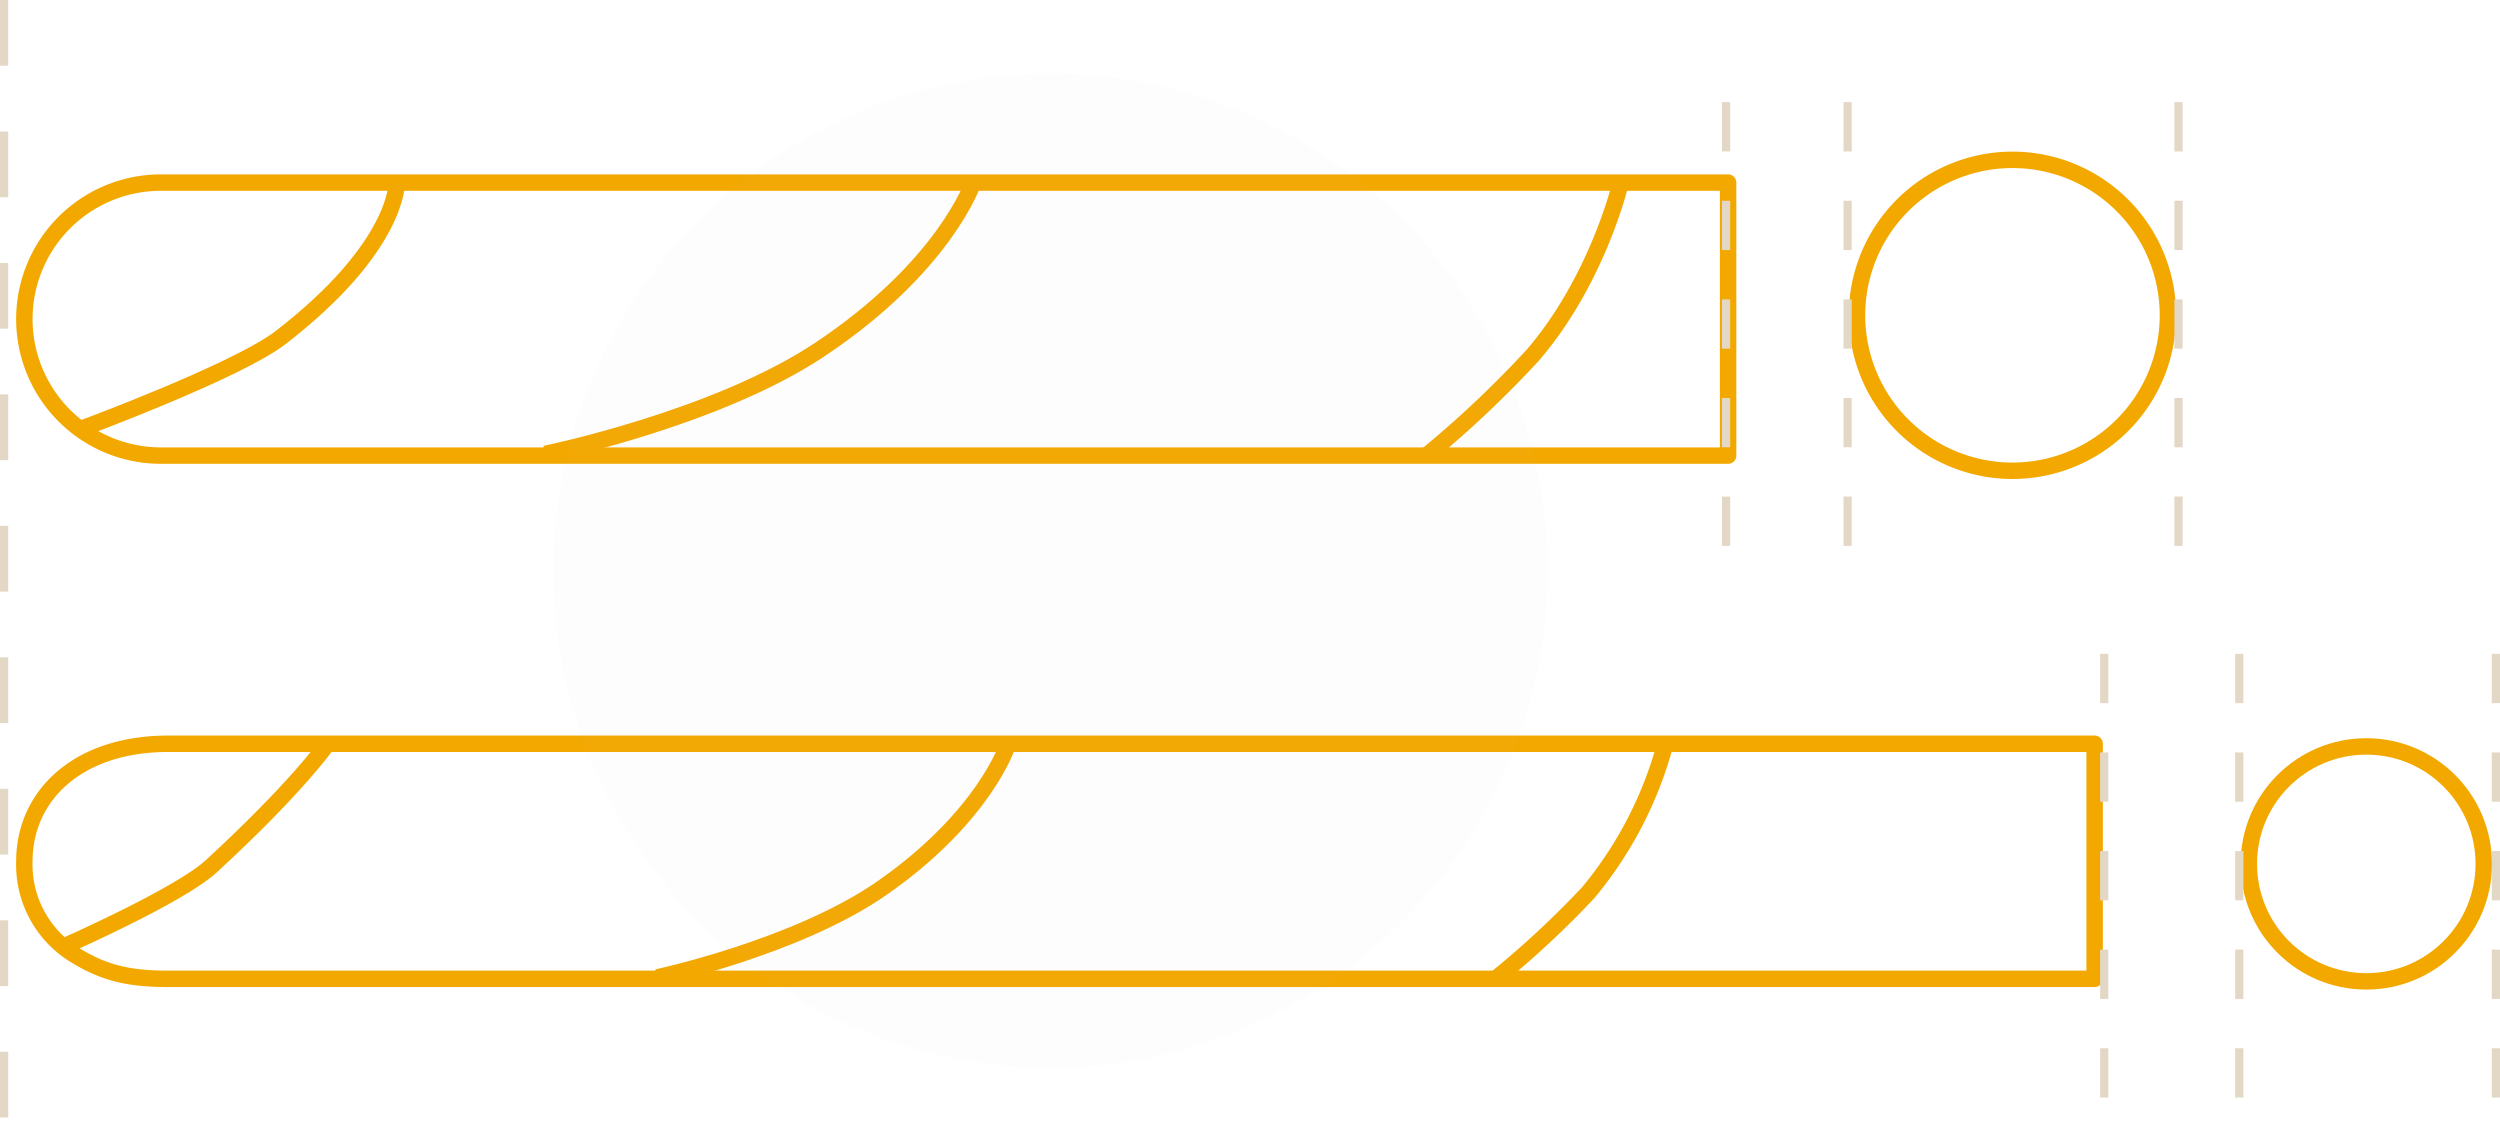 <svg xmlns="http://www.w3.org/2000/svg" width="304.243" height="138.884" viewBox="0 0 304.243 138.884"><g id="Grupo_18229" data-name="Grupo 18229" transform="translate(-158.5 -5657.509)"><g id="Grupo_17952" data-name="Grupo 17952" transform="translate(-120.265 1536.508)"><g id="Grupo_17945" data-name="Grupo 17945" transform="translate(281.73 4140.454)"><path id="Trazado_52828" data-name="Trazado 52828" d="M207.84,77.022H17.112a16.612,16.612,0,0,1,0-33.224H207.84Z" transform="translate(-0.5 -41.03)" fill="none" stroke="#f3a800" stroke-linejoin="round" stroke-width="2"></path><path id="Trazado_52829" data-name="Trazado 52829" d="M8.985,73.74s18.932-7.011,24.2-11.075C47.54,51.591,47.336,43.8,47.336,43.8" transform="translate(-2.012 -41.03)" fill="none" stroke="#f3a800" stroke-linejoin="round" stroke-width="2"></path><path id="Trazado_52830" data-name="Trazado 52830" d="M208.13,77.067a129.731,129.731,0,0,0,12.92-12.2c7.888-9.145,10.664-20.821,10.664-20.821" transform="translate(-37.5 -41.075)" fill="none" stroke="#f3a800" stroke-linejoin="round" stroke-width="2"></path><path id="Trazado_52831" data-name="Trazado 52831" d="M77.613,78.064s20.713-4.233,33.429-12.7C126.277,55.221,129.7,45.046,129.7,45.046" transform="translate(-14.242 -42.277)" fill="none" stroke="#f3a800" stroke-linejoin="round" stroke-width="2"></path><path id="Trazado_52832" data-name="Trazado 52832" d="M252.446,155.509H18.025c-5.066,0-7.958-.789-11.5-2.973A12.905,12.905,0,0,1,.5,141.205c0-7.9,6.376-14.305,17.525-14.305H252.446Z" transform="translate(-0.5 -55.839)" fill="none" stroke="#f3a800" stroke-linejoin="round" stroke-width="2"></path><path id="Trazado_52833" data-name="Trazado 52833" d="M8.08,151.442s13.747-6.069,17.572-9.587c10.424-9.588,14.031-14.768,14.031-14.768" transform="translate(-2.921 -55.872)" fill="none" stroke="#f3a800" stroke-linejoin="round" stroke-width="2"></path><path id="Trazado_52834" data-name="Trazado 52834" d="M218.359,155.548a112.766,112.766,0,0,0,11.292-10.5,47.592,47.592,0,0,0,9.322-17.928" transform="translate(-39.323 -55.878)" fill="none" stroke="#f3a800" stroke-linejoin="round" stroke-width="2"></path><path id="Trazado_52835" data-name="Trazado 52835" d="M94.2,156.253s16.964-3.626,27.378-10.877c12.477-8.688,15.284-17.4,15.284-17.4" transform="translate(-17.198 -56.76)" fill="none" stroke="#f3a800" stroke-linejoin="round" stroke-width="2"></path><path id="Trazado_52836" data-name="Trazado 52836" d="M309.729,59.349A18.919,18.919,0,1,1,290.81,40.43,18.919,18.919,0,0,1,309.729,59.349Z" transform="translate(-48.863 -40.43)" fill="none" stroke="#f3a800" stroke-linejoin="round" stroke-width="2"></path><circle id="Elipse_1712" data-name="Elipse 1712" cx="14.296" cy="14.296" r="14.296" transform="translate(270.711 71.385)" fill="none" stroke="#f3a800" stroke-linejoin="round" stroke-width="2"></circle></g><line id="L&#xED;nea_1859" data-name="L&#xED;nea 1859" y2="138.884" transform="translate(279.265 4121)" fill="none" stroke="#e3d7c6" stroke-width="1" stroke-dasharray="8"></line><line id="L&#xED;nea_1860" data-name="L&#xED;nea 1860" y2="57.009" transform="translate(488.823 4133.433)" fill="none" stroke="#e3d7c6" stroke-width="1" stroke-dasharray="6"></line><line id="L&#xED;nea_1863" data-name="L&#xED;nea 1863" y2="54.495" transform="translate(534.844 4200.57)" fill="none" stroke="#e3d7c6" stroke-width="1" stroke-dasharray="6"></line><line id="L&#xED;nea_1861" data-name="L&#xED;nea 1861" y2="57.009" transform="translate(503.615 4133.433)" fill="none" stroke="#e3d7c6" stroke-width="1" stroke-dasharray="6"></line><line id="L&#xED;nea_1864" data-name="L&#xED;nea 1864" y2="54.495" transform="translate(551.28 4200.57)" fill="none" stroke="#e3d7c6" stroke-width="1" stroke-dasharray="6"></line><line id="L&#xED;nea_1862" data-name="L&#xED;nea 1862" y2="57.009" transform="translate(543.883 4133.433)" fill="none" stroke="#e3d7c6" stroke-width="1" stroke-dasharray="6"></line><line id="L&#xED;nea_1865" data-name="L&#xED;nea 1865" y2="54.495" transform="translate(582.508 4200.57)" fill="none" stroke="#e3d7c6" stroke-width="1" stroke-dasharray="6"></line></g><circle id="Elipse_1721" data-name="Elipse 1721" cx="60.5" cy="60.5" r="60.5" transform="translate(225.837 5666.45)" fill="#e3d7c6" opacity="0.032"></circle></g></svg>